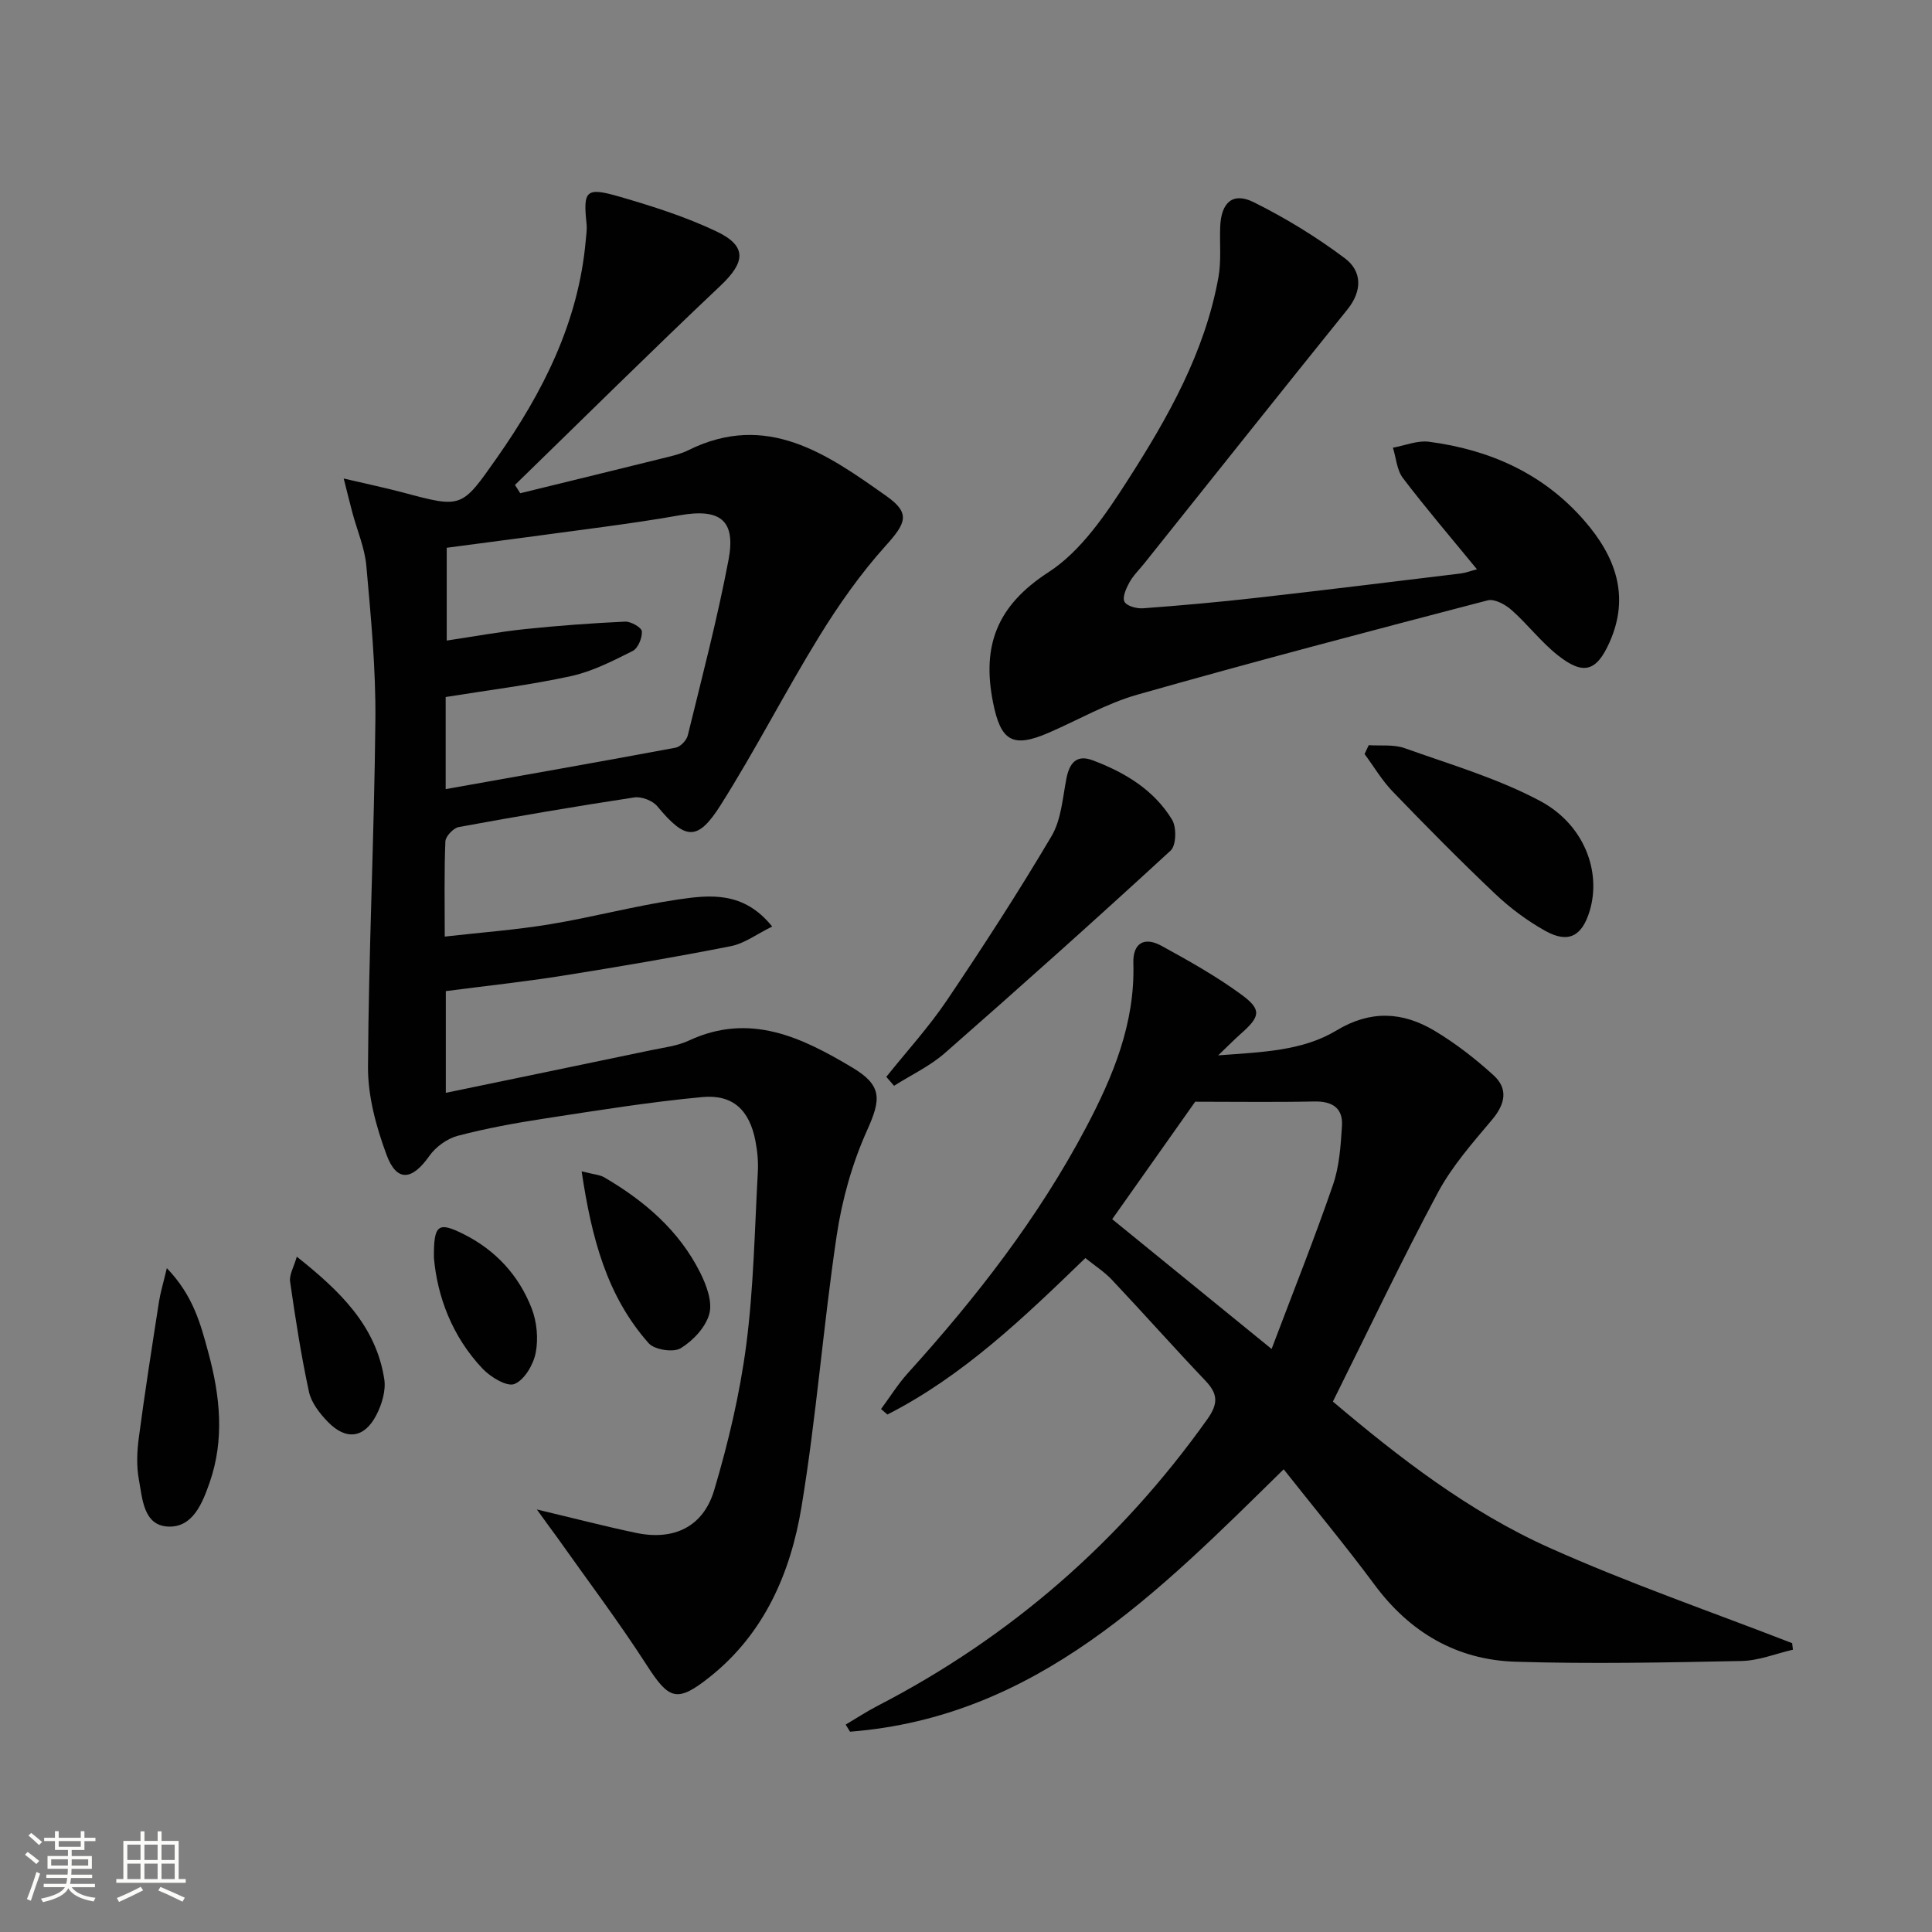 <svg enable-background="new 0 0 400 400" viewBox="0 0 400 400" xmlns="http://www.w3.org/2000/svg"><rect x="0" y="0" width="400" height="400" fill="#808080" stroke="none"/><path d="m5.17 384 .55-.58c.85.61 1.65 1.24 2.4 1.87l-.59.64c-.83-.73-1.62-1.38-2.36-1.93m1.22 9.53-.82-.34c.71-1.76 1.37-3.64 1.98-5.63.24.13.5.25.76.36-.6 1.67-1.24 3.54-1.92 5.61m-.5-13.5.57-.54c.56.44 1.31 1.06 2.26 1.87l-.64.64c-.68-.66-1.41-1.32-2.19-1.97m3.25.46h2.24v-1.36h.77v1.36h4.57v-1.36h.76v1.36h2.28v.69h-2.28v1.84h-2.64v1.26h4.18v2.64h-4.21c0 .45-.02.86-.05 1.21h4.32v.69h-4.38c-.04.34-.1.75-.19 1.22h5.15v.69h-4.82c.87 1.19 2.51 1.92 4.93 2.19-.17.31-.3.57-.37.76-2.77-.49-4.52-1.41-5.26-2.76-.56 1.26-2.3 2.23-5.24 2.9-.12-.24-.26-.48-.43-.72 2.73-.55 4.38-1.34 4.96-2.38h-4.38v-.69h4.65c.1-.38.17-.79.21-1.22h-4.32v-.69h4.4c.03-.34.05-.75.05-1.21h-4.2v-2.64h4.23v-1.26h-2.69v-1.84h-2.24zm1.46 4.46v1.29h3.45c.01-.4.02-.57.01-.53v-.32-.45h-3.46zm1.55-2.59h4.57v-1.19h-4.57zm6.11 2.59h-3.42v.77c-.01.19-.01.37-.02.53h3.44z" fill="#fbfcfa"/><path d="m32.63 379.16h.82v1.98h3.54v7.89h1.46v.78h-14.37v-.78h1.46v-7.89h3.55v-1.98h.82v1.98h2.73v-1.98zm-3.49 11.48.5.73c-1.61.82-3.28 1.63-5 2.41-.13-.27-.28-.55-.44-.82 1.75-.72 3.4-1.49 4.94-2.32m-2.78-5.55h2.73v-3.18h-2.73zm0 3.95h2.73v-3.2h-2.73zm3.54-3.95h2.73v-3.18h-2.73zm0 3.95h2.73v-3.2h-2.73zm7.89 4.68c-1.84-.92-3.51-1.7-5.02-2.32l.45-.73c1.89.8 3.57 1.55 5.04 2.23zm-1.62-11.81h-2.73v3.18h2.73zm-2.73 7.13h2.73v-3.2h-2.73z" fill="#fbfcfa"/><g fill="#010102"><path d="m111.15 312.52c7.75 1.84 14.14 3.51 20.6 4.86 7.75 1.61 13.85-1.24 16.12-8.88 2.92-9.81 5.3-19.89 6.63-30.03 1.54-11.84 1.74-23.86 2.4-35.81.12-2.14-.09-4.35-.5-6.46-1.23-6.35-4.65-9.67-11.04-9.06-10.89 1.02-21.72 2.77-32.54 4.43-6.07.93-12.13 2.03-18.06 3.59-2.2.58-4.56 2.3-5.88 4.18-3.57 5.07-6.75 5.44-8.85-.25-2.14-5.78-3.88-12.13-3.84-18.22.13-23.95 1.3-47.9 1.53-71.86.1-10.61-.93-21.25-1.87-31.84-.33-3.73-1.91-7.35-2.89-11.02-.5-1.86-.95-3.74-1.8-7.08 4.84 1.14 8.61 1.92 12.32 2.91 12.15 3.25 12.08 3.23 19.32-7.08 9.59-13.65 16.97-28.16 18.47-45.1.1-1.15.29-2.32.17-3.45-.73-6.92-.15-7.65 6.8-5.64 6.82 1.98 13.67 4.15 20.07 7.19 6.43 3.05 6.02 6.38.84 11.27-14.35 13.56-28.38 27.47-42.53 41.23.36.57.73 1.15 1.09 1.72 10.17-2.49 20.35-4.97 30.52-7.49 1.44-.36 2.92-.74 4.24-1.4 16.31-8.1 28.82.82 41.1 9.51 5.04 3.57 3.97 5.62-.26 10.32-5.17 5.75-9.69 12.19-13.75 18.79-7.05 11.46-13.18 23.48-20.37 34.85-4.8 7.59-7.33 7.19-13.12.21-.96-1.16-3.26-2.03-4.75-1.81-12.14 1.84-24.25 3.91-36.33 6.13-1.11.2-2.73 1.91-2.78 2.97-.26 6.3-.13 12.61-.13 19.71 7.58-.86 14.79-1.39 21.89-2.57 8.82-1.46 17.51-3.8 26.35-5.1 6.63-.98 13.64-1.78 19.55 5.59-3.17 1.55-5.72 3.5-8.54 4.06-11.55 2.28-23.16 4.26-34.78 6.11-7.99 1.27-16.05 2.13-24.25 3.2v21.06c14.45-3 28.53-5.9 42.6-8.85 2.6-.54 5.35-.86 7.72-1.97 12.6-5.88 23.35-.68 33.82 5.57 6.29 3.75 5.97 6.6 3.07 13.04-3.07 6.82-5.17 14.33-6.28 21.74-2.79 18.7-4.21 37.63-7.3 56.27-2.26 13.6-7.69 26.18-19.02 35.17-6.77 5.37-8.4 4.68-13.03-2.51-5.85-9.08-12.38-17.72-18.62-26.55-1.05-1.43-2.13-2.89-4.11-5.65zm-18.88-149.14c16.29-2.91 31.96-5.66 47.6-8.58.99-.18 2.27-1.51 2.52-2.52 2.96-12.08 6.12-24.13 8.44-36.34 1.57-8.25-1.72-10.75-10.2-9.24-5.23.93-10.48 1.68-15.74 2.4-10.81 1.48-21.63 2.88-32.4 4.31v19.21c5.7-.85 10.93-1.82 16.2-2.37 6.89-.72 13.81-1.23 20.73-1.55 1.2-.06 3.42 1.23 3.47 2.01.09 1.35-.79 3.51-1.89 4.06-4.11 2.06-8.34 4.24-12.77 5.21-8.54 1.86-17.25 2.92-25.96 4.33 0 6.23 0 12.18 0 19.07z"/><path d="m175.09 357.06c2.19-1.3 4.32-2.7 6.58-3.87 27.57-14.25 50.28-34.05 68.29-59.35 2.32-3.26 2.19-5.27-.41-8-6.54-6.87-12.83-13.97-19.34-20.87-1.56-1.66-3.54-2.92-5.5-4.5-12.76 12.34-25.32 24.41-40.98 32.39-.44-.38-.88-.75-1.32-1.13 1.85-2.5 3.5-5.17 5.57-7.46 14.12-15.6 26.97-32.11 36.84-50.77 5.63-10.65 10.2-21.64 9.83-34.07-.13-4.2 2.28-5.55 5.82-3.61 5.65 3.1 11.33 6.28 16.52 10.08 4.29 3.14 3.96 4.55-.07 8.11-1.32 1.17-2.55 2.43-4.71 4.49 9.28-.69 17.48-.92 24.54-5.18 6.99-4.22 13.64-3.85 20.19.05 4.38 2.61 8.5 5.81 12.28 9.25 3.08 2.8 2.43 5.96-.3 9.2-4.03 4.79-8.28 9.61-11.21 15.07-7.52 14.05-14.36 28.47-21.75 43.29 13.6 11.51 28.1 22.77 44.84 30.27 16.4 7.35 33.47 13.23 50.25 19.75.05.45.11.9.16 1.35-3.55.82-7.08 2.27-10.64 2.34-15.61.31-31.24.64-46.84.15-12.11-.38-21.82-6.05-29.14-15.93-6.02-8.12-12.49-15.9-18.82-23.91-25.97 25.5-51.16 51.31-89.78 54.33-.3-.49-.6-.98-.9-1.47zm55.18-104.64c10.82 8.81 21.35 17.39 33 26.87 4.52-11.96 8.88-22.86 12.7-33.95 1.33-3.84 1.61-8.11 1.87-12.22.24-3.74-2.03-5.15-5.76-5.07-8.01.17-16.03.05-24.63.05-5.2 7.38-10.94 15.5-17.18 24.32z"/><path d="m305.79 117.87c-5.35-6.53-10.52-12.57-15.33-18.89-1.26-1.66-1.41-4.17-2.07-6.29 2.5-.45 5.08-1.54 7.47-1.23 12.57 1.65 23.66 6.57 32.14 16.31 6.41 7.36 9.54 15.57 5.24 25.21-2.7 6.05-5.41 6.89-10.72 2.68-3.49-2.76-6.25-6.43-9.6-9.39-1.28-1.13-3.52-2.34-4.93-1.97-24.23 6.32-48.45 12.69-72.54 19.53-6.33 1.8-12.2 5.22-18.29 7.86-7.55 3.28-9.97 1.72-11.56-6.24-2.35-11.77.8-20.07 11.48-26.98 6.77-4.39 11.89-12.02 16.41-19.06 8.34-12.99 15.99-26.51 18.78-42.04.61-3.39.22-6.95.36-10.43.2-5.04 2.61-7.23 6.95-5.07 6.6 3.28 12.98 7.19 18.87 11.61 3.54 2.66 3.64 6.72.52 10.59-14.09 17.48-28.06 35.05-42.07 52.59-1.04 1.3-2.28 2.49-3.07 3.93-.67 1.22-1.5 3.06-1.02 3.99.47.9 2.54 1.46 3.85 1.36 7.79-.58 15.57-1.27 23.33-2.15 14.19-1.6 28.36-3.35 42.54-5.07.98-.14 1.93-.51 3.26-.85z"/><path d="m183.5 222.95c4.22-5.28 8.81-10.3 12.57-15.88 7.5-11.13 14.81-22.41 21.64-33.96 2.01-3.4 2.29-7.89 3.08-11.93.63-3.22 2.1-5.02 5.43-3.77 6.65 2.5 12.69 6.11 16.45 12.31.95 1.57.86 5.31-.29 6.37-15.4 14.17-31.01 28.13-46.75 41.93-3.11 2.72-7 4.55-10.53 6.78-.54-.61-1.07-1.23-1.6-1.85z"/><path d="m283.38 154.28c2.49.17 5.17-.19 7.44.62 9.46 3.38 19.26 6.24 28.06 10.94 9.16 4.9 12.66 14.63 10.27 22.68-1.59 5.35-4.45 6.88-9.27 4.18-3.72-2.09-7.25-4.72-10.35-7.66-7.24-6.86-14.25-13.96-21.17-21.14-2.24-2.32-3.91-5.18-5.84-7.79.28-.61.57-1.22.86-1.83z"/><path d="m34.54 262.56c5.49 5.69 7.01 11.63 8.59 17.46 2.43 8.93 3.4 17.99.26 26.96-1.49 4.25-3.48 9.33-8.61 9.08-5.08-.25-5.29-5.75-6.02-9.69-.53-2.83-.4-5.89-.01-8.77 1.24-9.37 2.71-18.72 4.16-28.06.29-1.89.86-3.73 1.63-6.98z"/><path d="m120.42 242.51c2.57.66 3.77.71 4.69 1.25 8.33 4.87 15.52 11.02 19.89 19.79 1.28 2.57 2.54 5.99 1.85 8.49-.76 2.77-3.37 5.55-5.92 7.1-1.52.92-5.43.32-6.63-1.04-8.69-9.8-11.82-21.83-13.88-35.59z"/><path d="m61.45 260.18c8.96 7.12 16.39 14.29 18.11 25.36.37 2.37-.51 5.26-1.66 7.47-2.48 4.77-6.26 5.25-10.01 1.38-1.69-1.74-3.43-3.96-3.92-6.22-1.63-7.54-2.81-15.19-3.91-22.83-.2-1.4.76-2.97 1.39-5.16z"/><path d="m89.84 260.43c-.07-6.94.89-7.53 6.08-4.95 6.68 3.33 11.5 8.56 14.16 15.42 1.08 2.79 1.4 6.27.83 9.19-.48 2.45-2.33 5.61-4.4 6.45-1.54.63-4.92-1.41-6.56-3.13-6.4-6.74-9.42-15.07-10.11-22.98z"/></g></svg>
